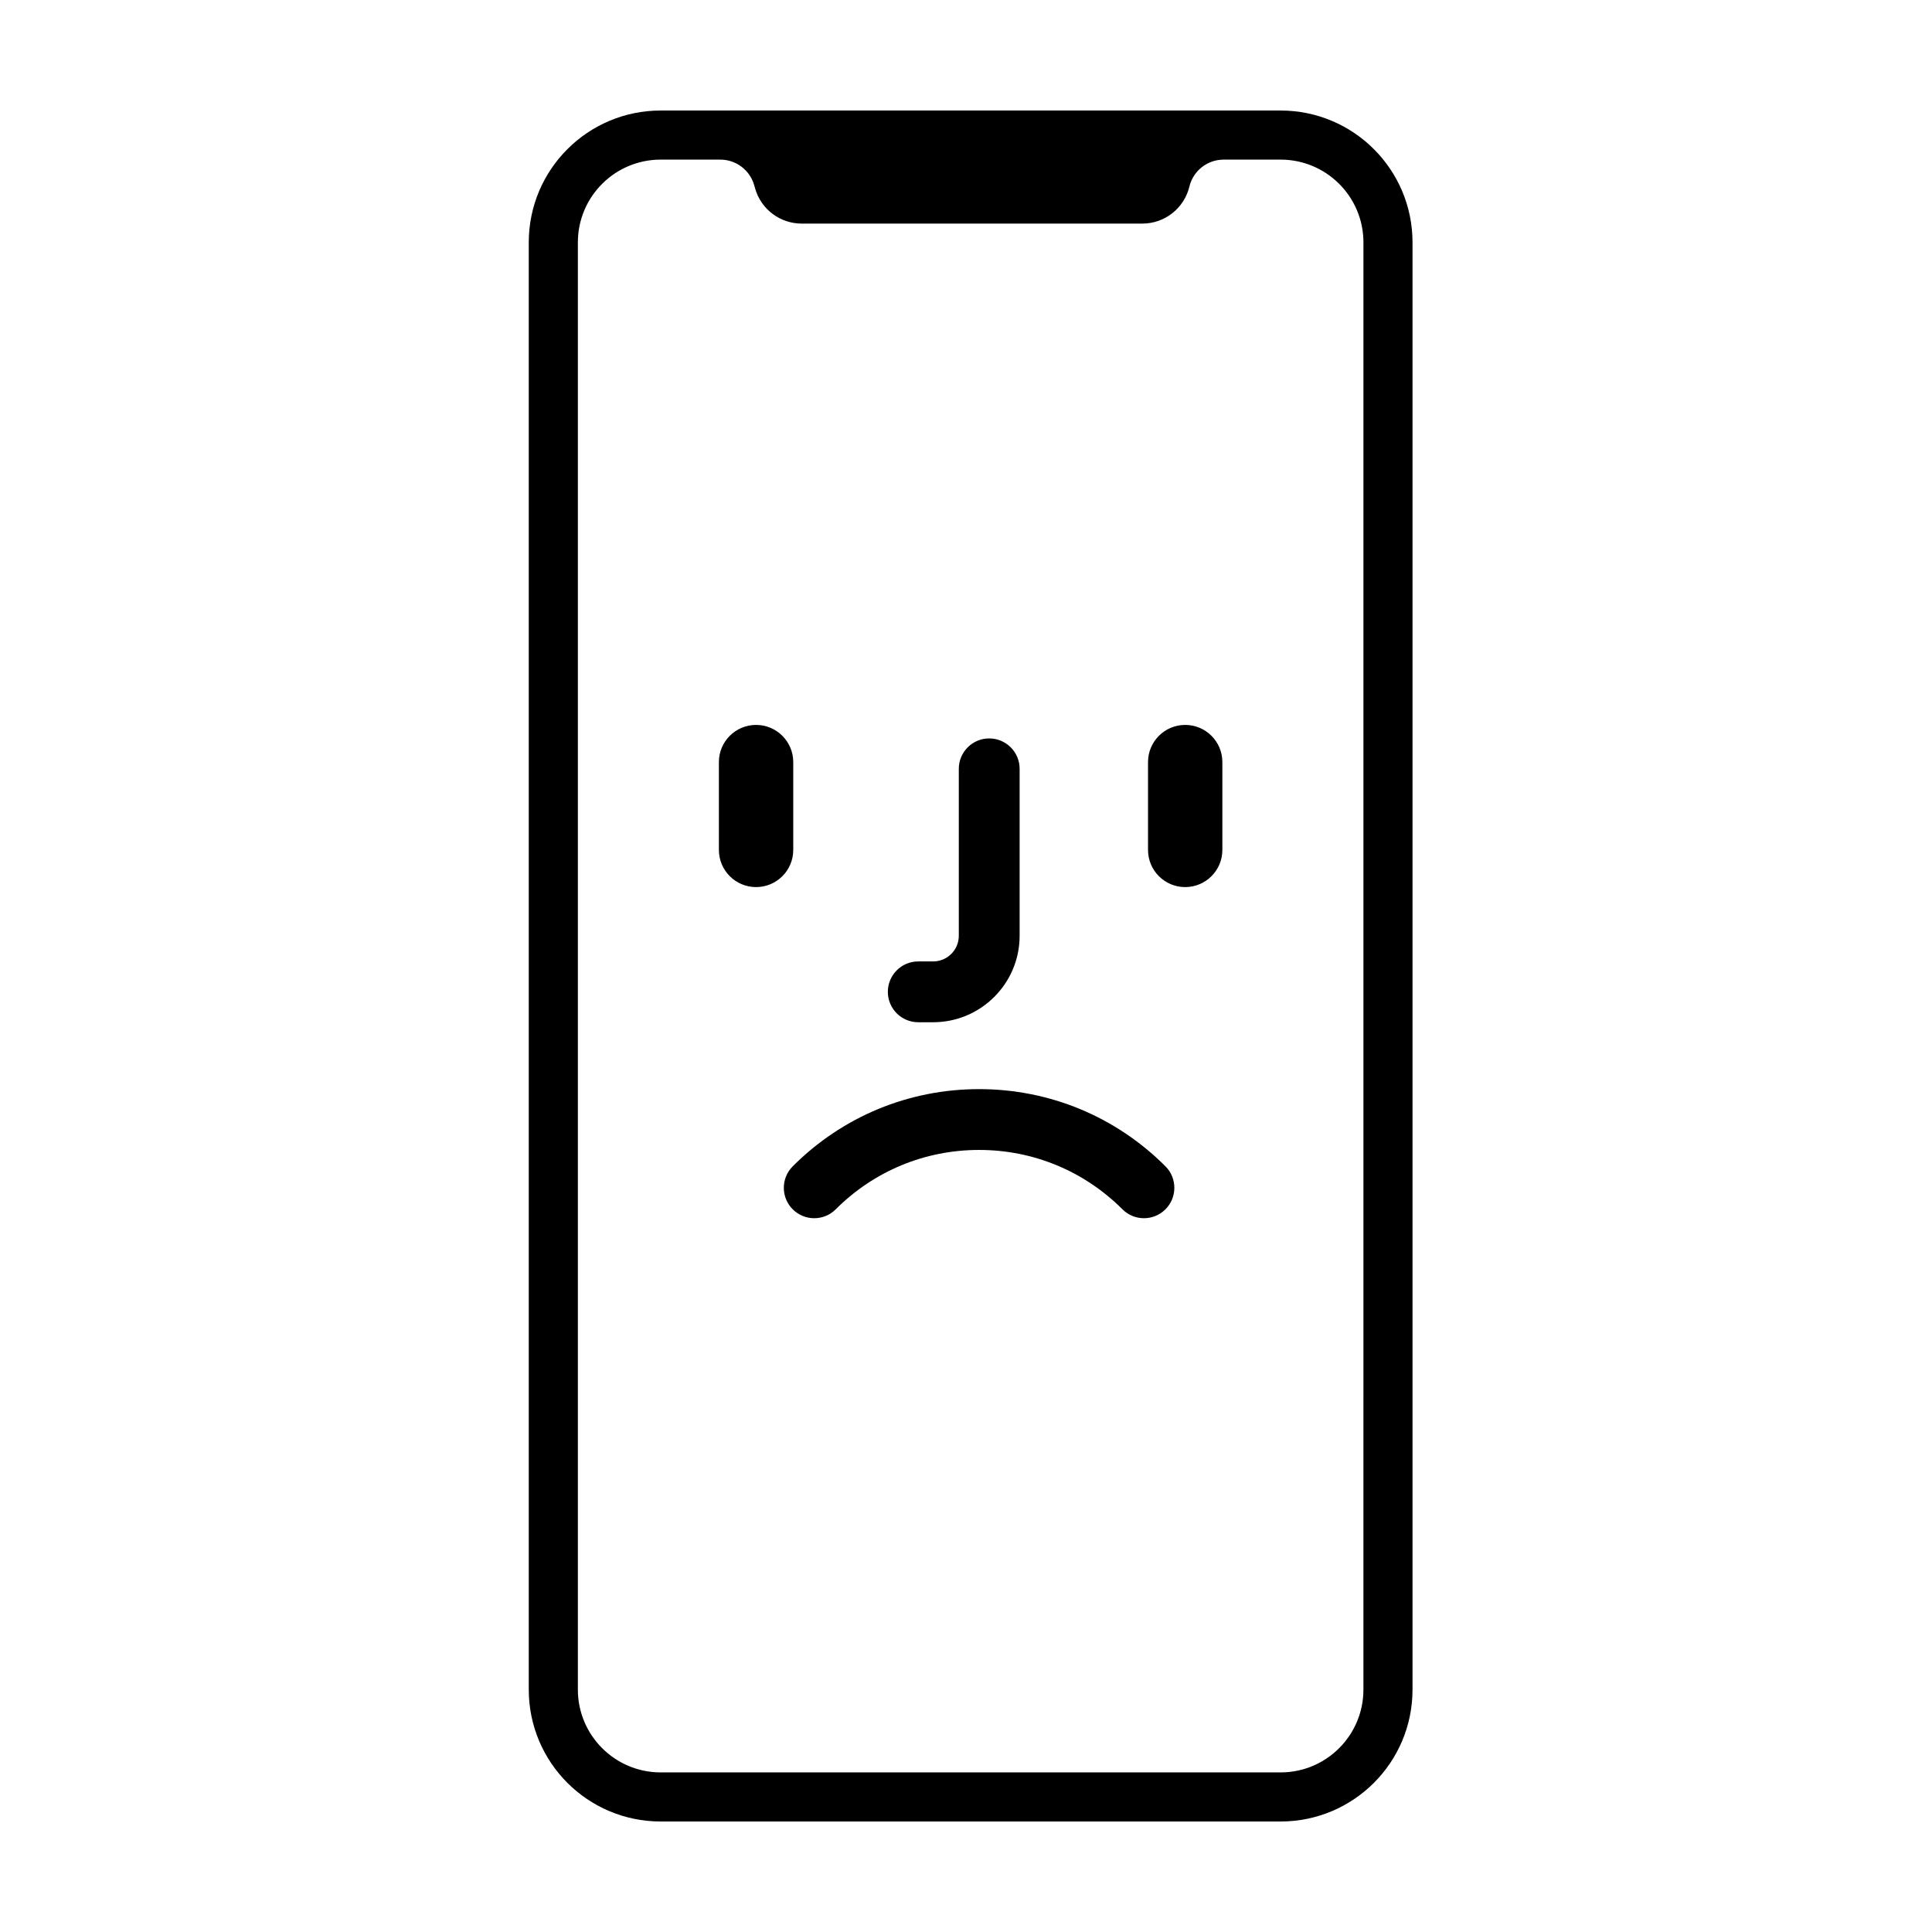 <?xml version="1.0" encoding="UTF-8"?>
<!-- Uploaded to: SVG Repo, www.svgrepo.com, Generator: SVG Repo Mixer Tools -->
<svg fill="#000000" width="800px" height="800px" version="1.1" viewBox="144 144 512 512" xmlns="http://www.w3.org/2000/svg">
 <path d="m505.32 591.76c0 12.117-9.824 21.945-21.945 21.945h-164.29c-12.117 0-21.945-9.828-21.945-21.945v-383.52c0-12.117 9.828-21.941 21.945-21.941h15.793c4.16 0 7.82 2.746 8.977 6.742l0.281 0.969c1.59 5.477 6.606 9.242 12.309 9.242h90.297c5.918 0 11.066-4.051 12.457-9.801 1.016-4.199 4.773-7.152 9.086-7.152h15.094c12.121 0 21.945 9.824 21.945 21.941zm-21.945-418.47h-164.29c-19.305 0-34.957 15.648-34.957 34.953v383.52c0 19.305 15.652 34.953 34.957 34.953h164.29c19.309 0 34.957-15.648 34.957-34.953v-383.52c0-19.305-15.648-34.953-34.957-34.953zm-41.918 291.19c-10.148-10.148-23.641-15.734-37.988-15.734-14.352 0-27.844 5.586-37.992 15.734-3.144 3.148-8.246 3.148-11.395 0-3.148-3.144-3.148-8.246 0-11.395 13.191-13.191 30.73-20.457 49.387-20.457s36.195 7.266 49.387 20.457c3.144 3.148 3.144 8.25 0 11.395-3.148 3.148-8.254 3.148-11.398 0zm16.633-128.37c-5.441 0-9.852 4.41-9.852 9.848v23.281c0 5.441 4.41 9.848 9.852 9.848 5.438 0 9.848-4.406 9.848-9.848v-23.281c0-5.438-4.41-9.848-9.848-9.848zm-103.87 9.848c0-5.438-4.414-9.848-9.852-9.848-5.441 0-9.852 4.41-9.852 9.848v23.281c0 5.441 4.41 9.848 9.852 9.848 5.438 0 9.852-4.406 9.852-9.848zm33.129 68.945h3.953c12.633 0 22.91-10.273 22.91-22.906v-44.25c0-4.449-3.609-8.059-8.059-8.059-4.453 0-8.059 3.609-8.059 8.059v44.25c0 3.746-3.047 6.789-6.793 6.789h-3.953c-4.453 0-8.059 3.609-8.059 8.059 0 4.453 3.606 8.059 8.059 8.059z" fill-rule="evenodd"/>
</svg>